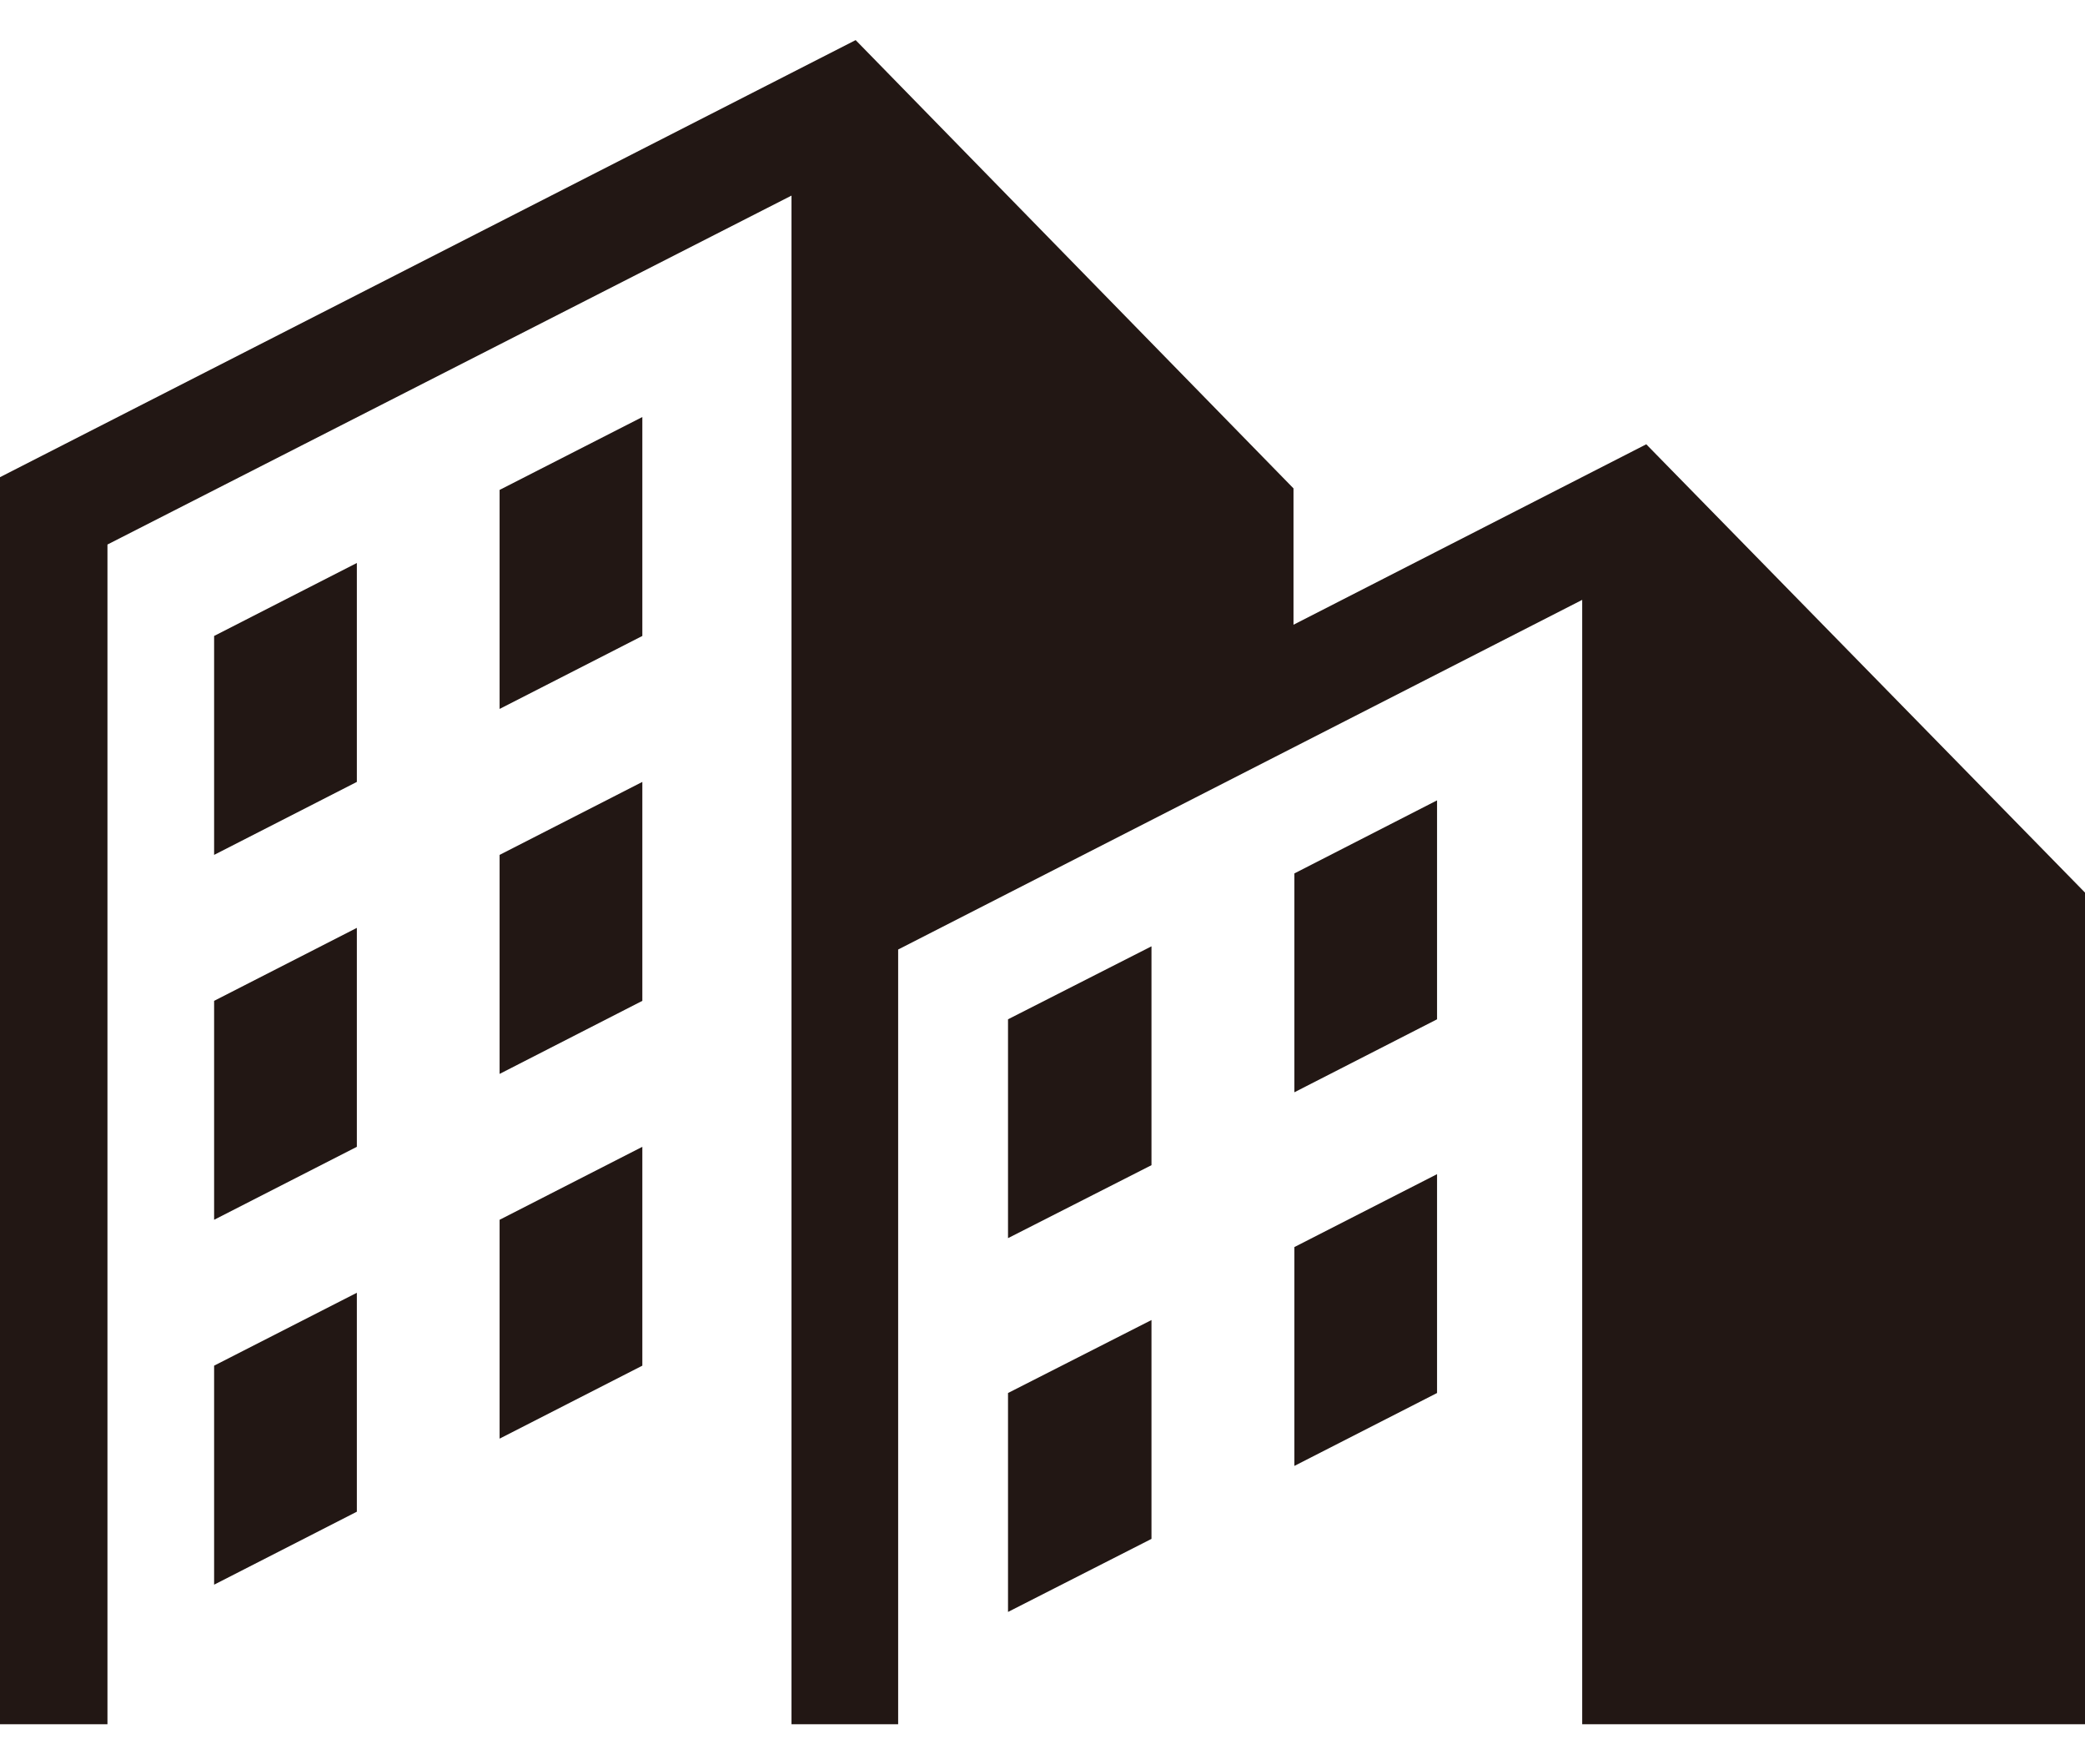 <?xml version="1.0" encoding="utf-8"?>
<!-- Generator: Adobe Illustrator 15.0.0, SVG Export Plug-In  -->
<!DOCTYPE svg PUBLIC "-//W3C//DTD SVG 1.1//EN" "http://www.w3.org/Graphics/SVG/1.1/DTD/svg11.dtd">
<svg version="1.1"
	 xmlns="http://www.w3.org/2000/svg" xmlns:xlink="http://www.w3.org/1999/xlink" xmlns:a="http://ns.adobe.com/AdobeSVGViewerExtensions/3.0/"
	 x="0px" y="0px" width="26px" height="22px" viewBox="0 -0.5 26 22" enable-background="new 0 -0.5 26 22" xml:space="preserve">
<defs>
</defs>
<polygon fill-rule="evenodd" clip-rule="evenodd" fill="#221714" points="20.529,5.04 16.13,7.29 16.13,5.59 10.67,0 0,5.45 0,21 
	1.34,21 1.34,6.29 9.87,1.939 9.87,21 11.2,21 11.2,11.34 19.73,6.98 19.73,21 26,21 26,10.63 "/>
<polygon fill="#221714" points="2.67,10.16 4.45,9.25 4.45,6.52 2.67,7.43 "/>
<polygon fill="#221714" points="6.23,8.34 8.01,7.43 8.01,4.7 6.23,5.609 "/>
<polygon fill="#221714" points="2.67,14.71 4.45,13.8 4.45,11.07 2.67,11.98 "/>
<polygon fill="#221714" points="6.23,12.891 8.01,11.98 8.01,9.25 6.23,10.16 "/>
<polygon fill="#221714" points="2.67,19.26 4.45,18.35 4.45,15.62 2.67,16.529 "/>
<polygon fill="#221714" points="6.23,17.439 8.01,16.529 8.01,13.8 6.23,14.71 "/>
<polygon fill="#221714" points="12.57,14.939 14.359,14.029 14.359,11.3 12.57,12.21 "/>
<polygon fill="#221714" points="16.141,13.12 17.92,12.21 17.92,9.48 16.141,10.391 "/>
<polygon fill="#221714" points="12.57,19.6 14.359,18.689 14.359,15.96 12.57,16.87 "/>
<polygon fill="#221714" points="16.141,17.779 17.92,16.87 17.92,14.141 16.141,15.05 "/>
</svg>
